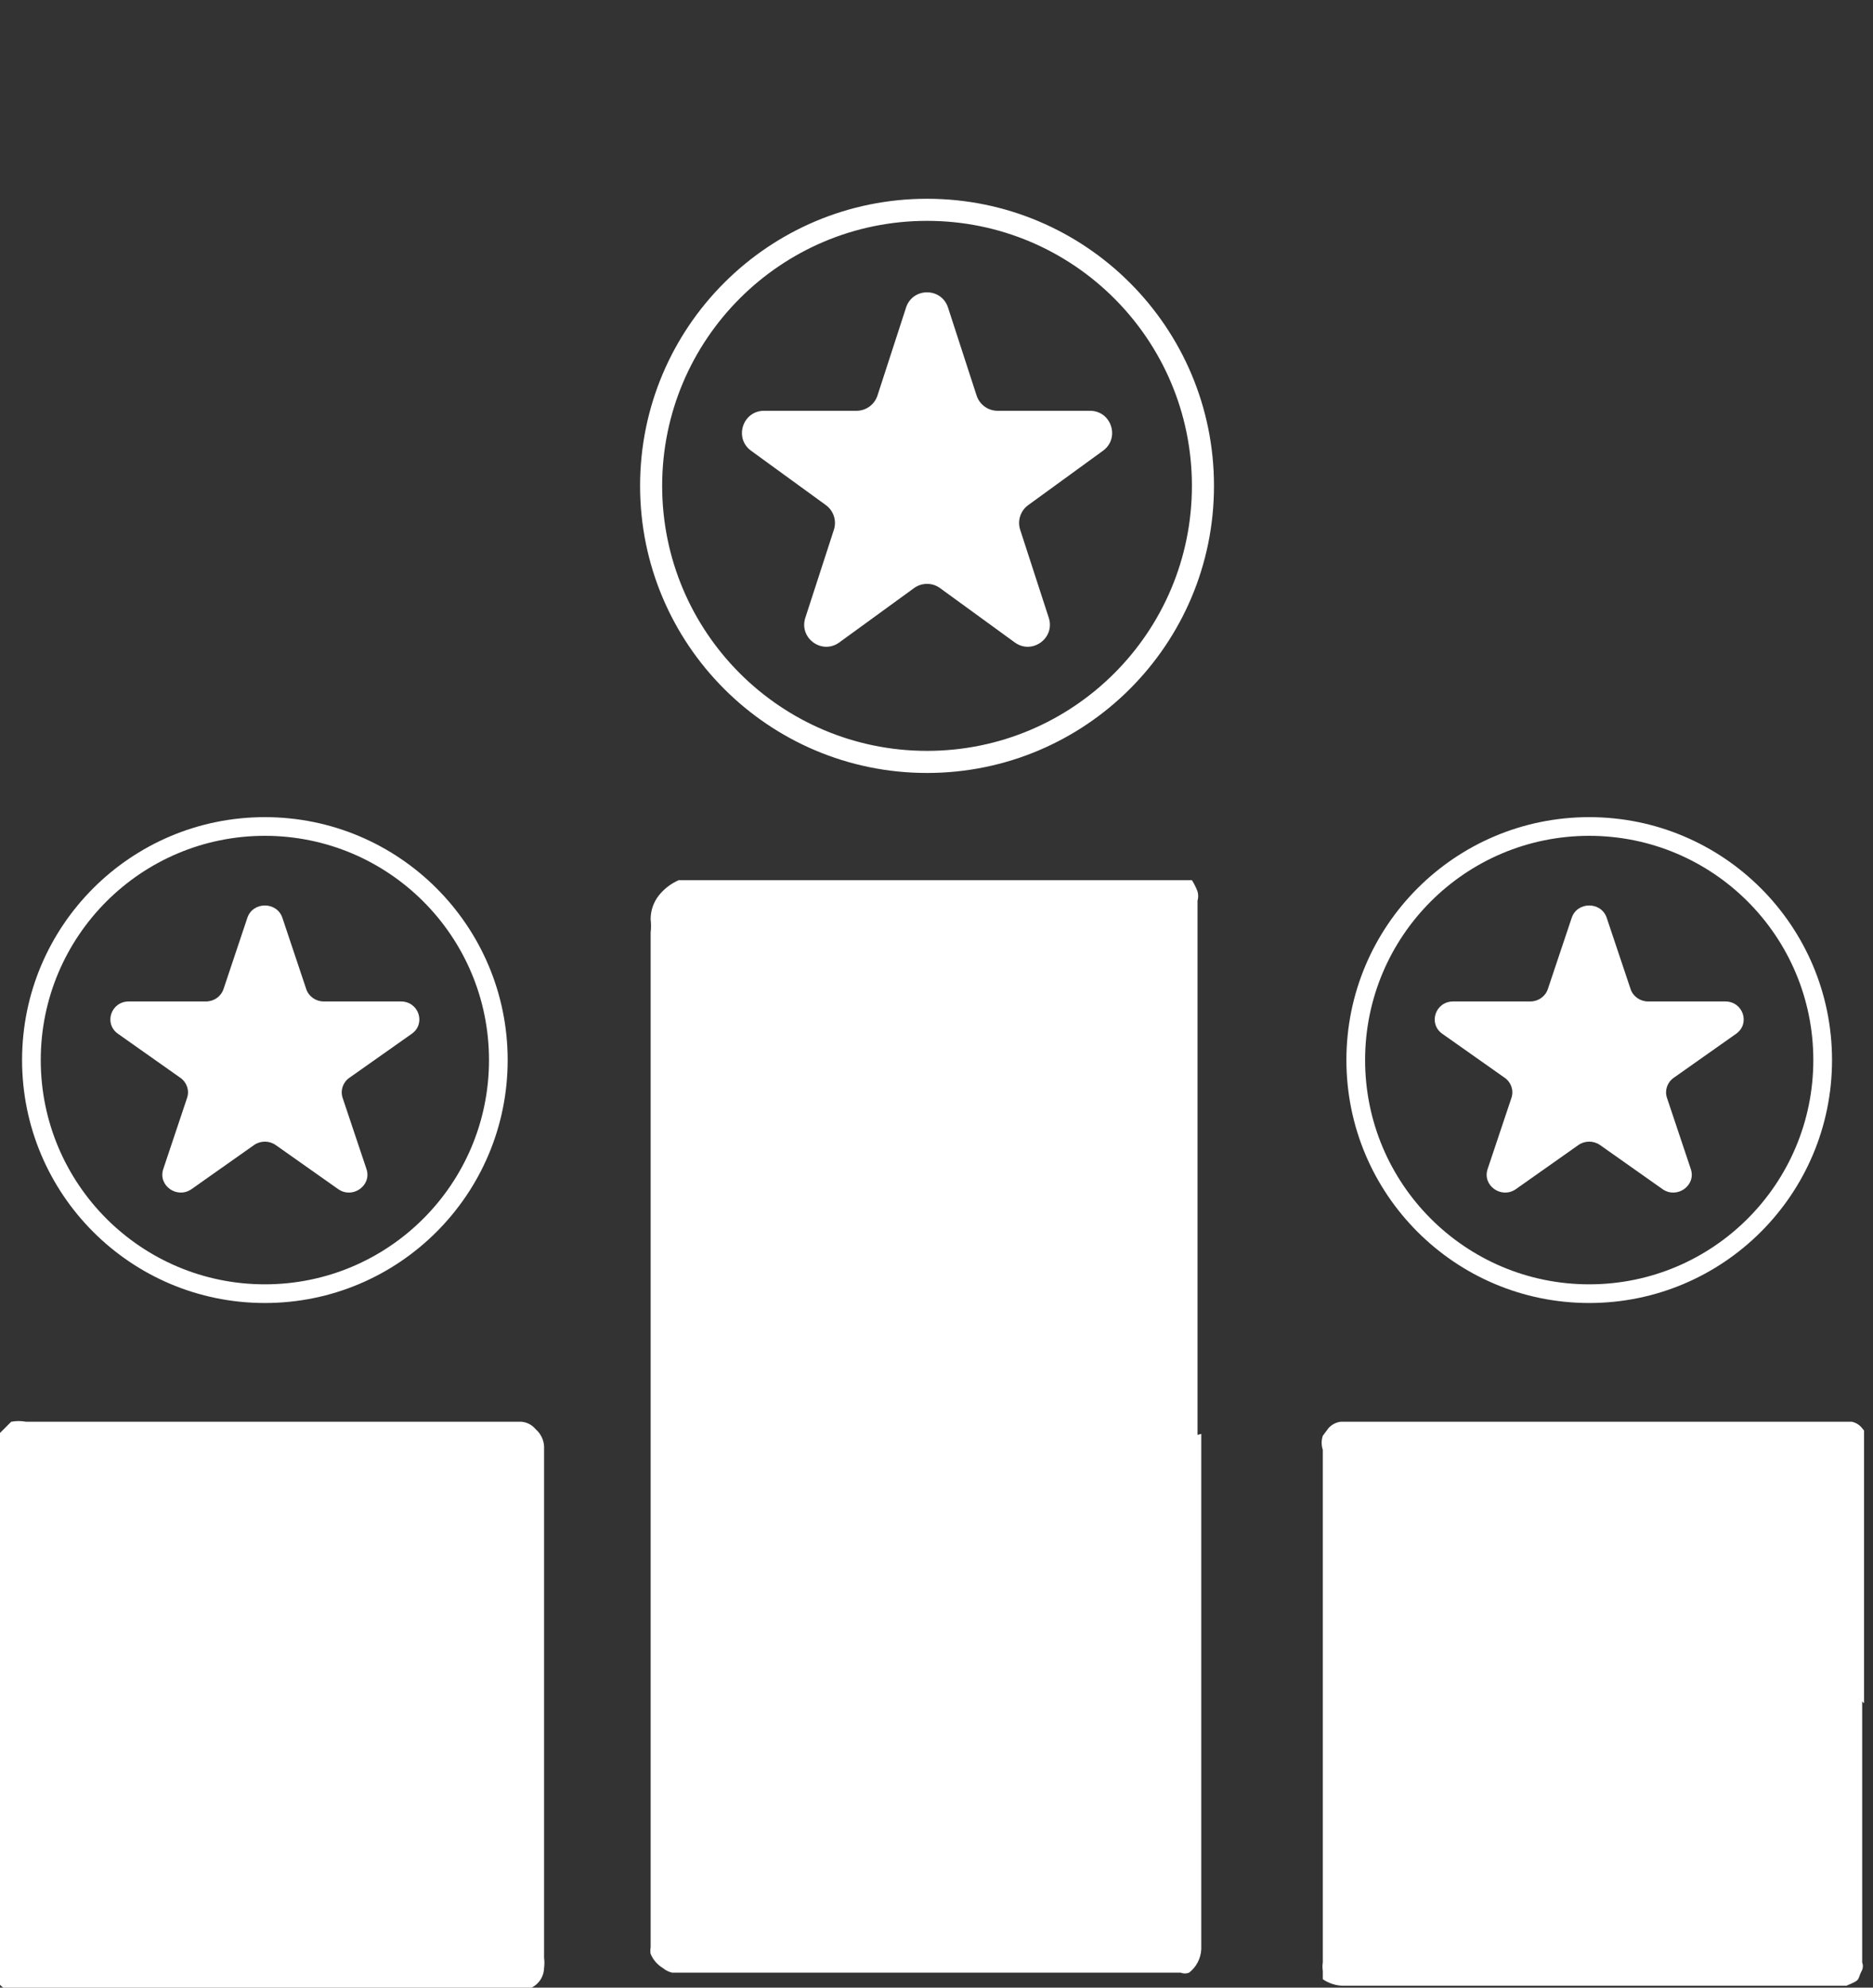 <svg width="66" height="70" viewBox="0 0 66 70" fill="none" xmlns="http://www.w3.org/2000/svg">
<rect x="0" y="0" width="66" height="70" fill="#333333" stroke="none"/>
<g clip-path="url(#clip0_1_333)">
<path d="M42.33 50.499C42.33 50.993 42.33 51.52 42.33 52.014C42.33 52.508 42.33 52.64 42.33 52.937V56.231C42.33 56.758 42.33 57.285 42.33 57.779C42.33 58.273 42.33 58.471 42.33 58.833C42.33 59.195 42.33 59.953 42.33 60.513C42.33 61.666 42.33 62.819 42.33 63.807C42.33 64.795 42.33 65.158 42.33 65.816C42.33 66.475 42.33 67.694 42.33 68.65C42.321 68.809 42.279 68.966 42.205 69.108C42.131 69.25 42.027 69.374 41.901 69.473C41.806 69.511 41.7 69.511 41.605 69.473H23.685C23.564 69.445 23.451 69.388 23.355 69.308C23.164 69.193 23.014 69.02 22.927 68.814C22.913 68.738 22.913 68.66 22.927 68.584V32.842C22.945 32.689 22.945 32.534 22.927 32.381C22.924 32.07 23.029 31.767 23.224 31.525C23.409 31.296 23.646 31.116 23.916 30.998H41.506H41.803H42C42.079 31.122 42.145 31.255 42.198 31.393C42.229 31.501 42.229 31.615 42.198 31.722C42.198 32.249 42.198 32.776 42.198 33.303C42.198 33.831 42.198 34.094 42.198 34.489V40.353C42.198 40.715 42.198 41.111 42.198 41.506C42.198 41.901 42.198 42.132 42.198 42.428C42.198 42.725 42.198 43.318 42.198 43.746C42.198 44.174 42.198 44.471 42.198 44.833V48.358C42.198 48.819 42.198 49.247 42.198 49.708V50.532L42.33 50.499Z" fill="white"/>
<path d="M65.619 59.92V69.111C65.652 69.195 65.652 69.289 65.619 69.374C65.421 69.737 65.619 69.704 65.059 69.934H64.861H47.304C47.056 69.924 46.816 69.844 46.612 69.704V69.407C46.596 69.309 46.596 69.209 46.612 69.111V51.059C46.559 50.898 46.559 50.725 46.612 50.565L46.809 50.301C46.919 50.175 47.072 50.093 47.238 50.071H65.257C65.401 50.102 65.529 50.184 65.619 50.301L65.817 50.532C65.85 50.695 65.85 50.863 65.817 51.026V60.118L65.619 59.92Z" fill="white"/>
<path d="M3.40044e-05 59.887V50.927C-0.034 50.775 -0.034 50.618 3.40044e-05 50.466L0.395 50.071C0.57 50.038 0.748 50.038 0.922 50.071H18.381C18.477 50.08 18.57 50.108 18.655 50.153C18.739 50.198 18.814 50.26 18.875 50.334C18.962 50.408 19.032 50.499 19.083 50.601C19.134 50.703 19.164 50.814 19.172 50.927V68.946C19.188 69.066 19.188 69.188 19.172 69.308C19.169 69.431 19.138 69.551 19.081 69.66C19.024 69.769 18.942 69.862 18.842 69.934L18.579 70.099C18.46 70.133 18.335 70.133 18.216 70.099H0.791C0.607 70.146 0.414 70.146 0.231 70.099L0.033 69.934C-0.095 69.812 -0.177 69.649 -0.198 69.473C-0.214 69.375 -0.214 69.275 -0.198 69.177V60.151L3.40044e-05 59.887Z" fill="white"/>
<path d="M31.927 10.832C32.16 10.116 33.173 10.116 33.406 10.832L34.413 13.93C34.517 14.25 34.816 14.467 35.153 14.467H38.41C39.163 14.467 39.476 15.431 38.867 15.874L36.232 17.789C35.959 17.987 35.845 18.338 35.949 18.658L36.956 21.756C37.189 22.473 36.368 23.069 35.759 22.626L33.124 20.711C32.851 20.513 32.482 20.513 32.209 20.711L29.574 22.626C28.965 23.069 28.145 22.473 28.378 21.756L29.384 18.658C29.488 18.338 29.374 17.987 29.102 17.789L26.466 15.874C25.857 15.431 26.17 14.467 26.924 14.467H30.181C30.518 14.467 30.816 14.25 30.92 13.93L31.927 10.832Z" fill="white"/>
<path d="M8.716 32.324C8.91 31.744 9.756 31.744 9.951 32.324L10.791 34.833C10.878 35.093 11.127 35.269 11.409 35.269H14.127C14.756 35.269 15.018 36.05 14.509 36.408L12.309 37.959C12.082 38.12 11.987 38.404 12.073 38.663L12.914 41.172C13.108 41.753 12.423 42.236 11.915 41.877L9.715 40.326C9.487 40.166 9.179 40.166 8.952 40.326L6.752 41.877C6.243 42.236 5.559 41.753 5.753 41.172L6.593 38.663C6.68 38.404 6.585 38.12 6.357 37.959L4.158 36.408C3.649 36.05 3.91 35.269 4.539 35.269H7.258C7.54 35.269 7.789 35.093 7.876 34.833L8.716 32.324Z" fill="white"/>
<path d="M55.383 32.324C55.577 31.744 56.423 31.744 56.617 32.324L57.458 34.833C57.544 35.093 57.794 35.269 58.075 35.269H60.794C61.423 35.269 61.684 36.05 61.176 36.408L58.976 37.959C58.748 38.12 58.653 38.404 58.74 38.663L59.58 41.172C59.775 41.753 59.09 42.236 58.581 41.877L56.382 40.326C56.154 40.166 55.846 40.166 55.618 40.326L53.419 41.877C52.91 42.236 52.225 41.753 52.42 41.172L53.26 38.663C53.347 38.404 53.252 38.12 53.024 37.959L50.824 36.408C50.316 36.05 50.577 35.269 51.206 35.269H53.925C54.206 35.269 54.455 35.093 54.542 34.833L55.383 32.324Z" fill="white"/>
<path fill-rule="evenodd" clip-rule="evenodd" d="M32.667 26.444C37.821 26.444 42 22.266 42 17.111C42 11.957 37.821 7.778 32.667 7.778C27.512 7.778 23.333 11.957 23.333 17.111C23.333 22.266 27.512 26.444 32.667 26.444ZM32.667 27.222C38.251 27.222 42.778 22.695 42.778 17.111C42.778 11.527 38.251 7 32.667 7C27.082 7 22.555 11.527 22.555 17.111C22.555 22.695 27.082 27.222 32.667 27.222Z" fill="white"/>
<path fill-rule="evenodd" clip-rule="evenodd" d="M9.333 45.231C13.695 45.231 17.231 41.695 17.231 37.333C17.231 32.972 13.695 29.436 9.333 29.436C4.972 29.436 1.436 32.972 1.436 37.333C1.436 41.695 4.972 45.231 9.333 45.231ZM9.333 45.889C14.059 45.889 17.889 42.059 17.889 37.333C17.889 32.608 14.059 28.778 9.333 28.778C4.608 28.778 0.778 32.608 0.778 37.333C0.778 42.059 4.608 45.889 9.333 45.889Z" fill="white"/>
<path fill-rule="evenodd" clip-rule="evenodd" d="M56 45.231C60.362 45.231 63.897 41.695 63.897 37.333C63.897 32.972 60.362 29.436 56 29.436C51.638 29.436 48.103 32.972 48.103 37.333C48.103 41.695 51.638 45.231 56 45.231ZM56 45.889C60.725 45.889 64.556 42.059 64.556 37.333C64.556 32.608 60.725 28.778 56 28.778C51.275 28.778 47.444 32.608 47.444 37.333C47.444 42.059 51.275 45.889 56 45.889Z" fill="white"/>
</g>
<defs>
<clipPath id="clip0_1_333">
<rect width="65.685" height="70" fill="white"/>
</clipPath>
</defs>
</svg>
